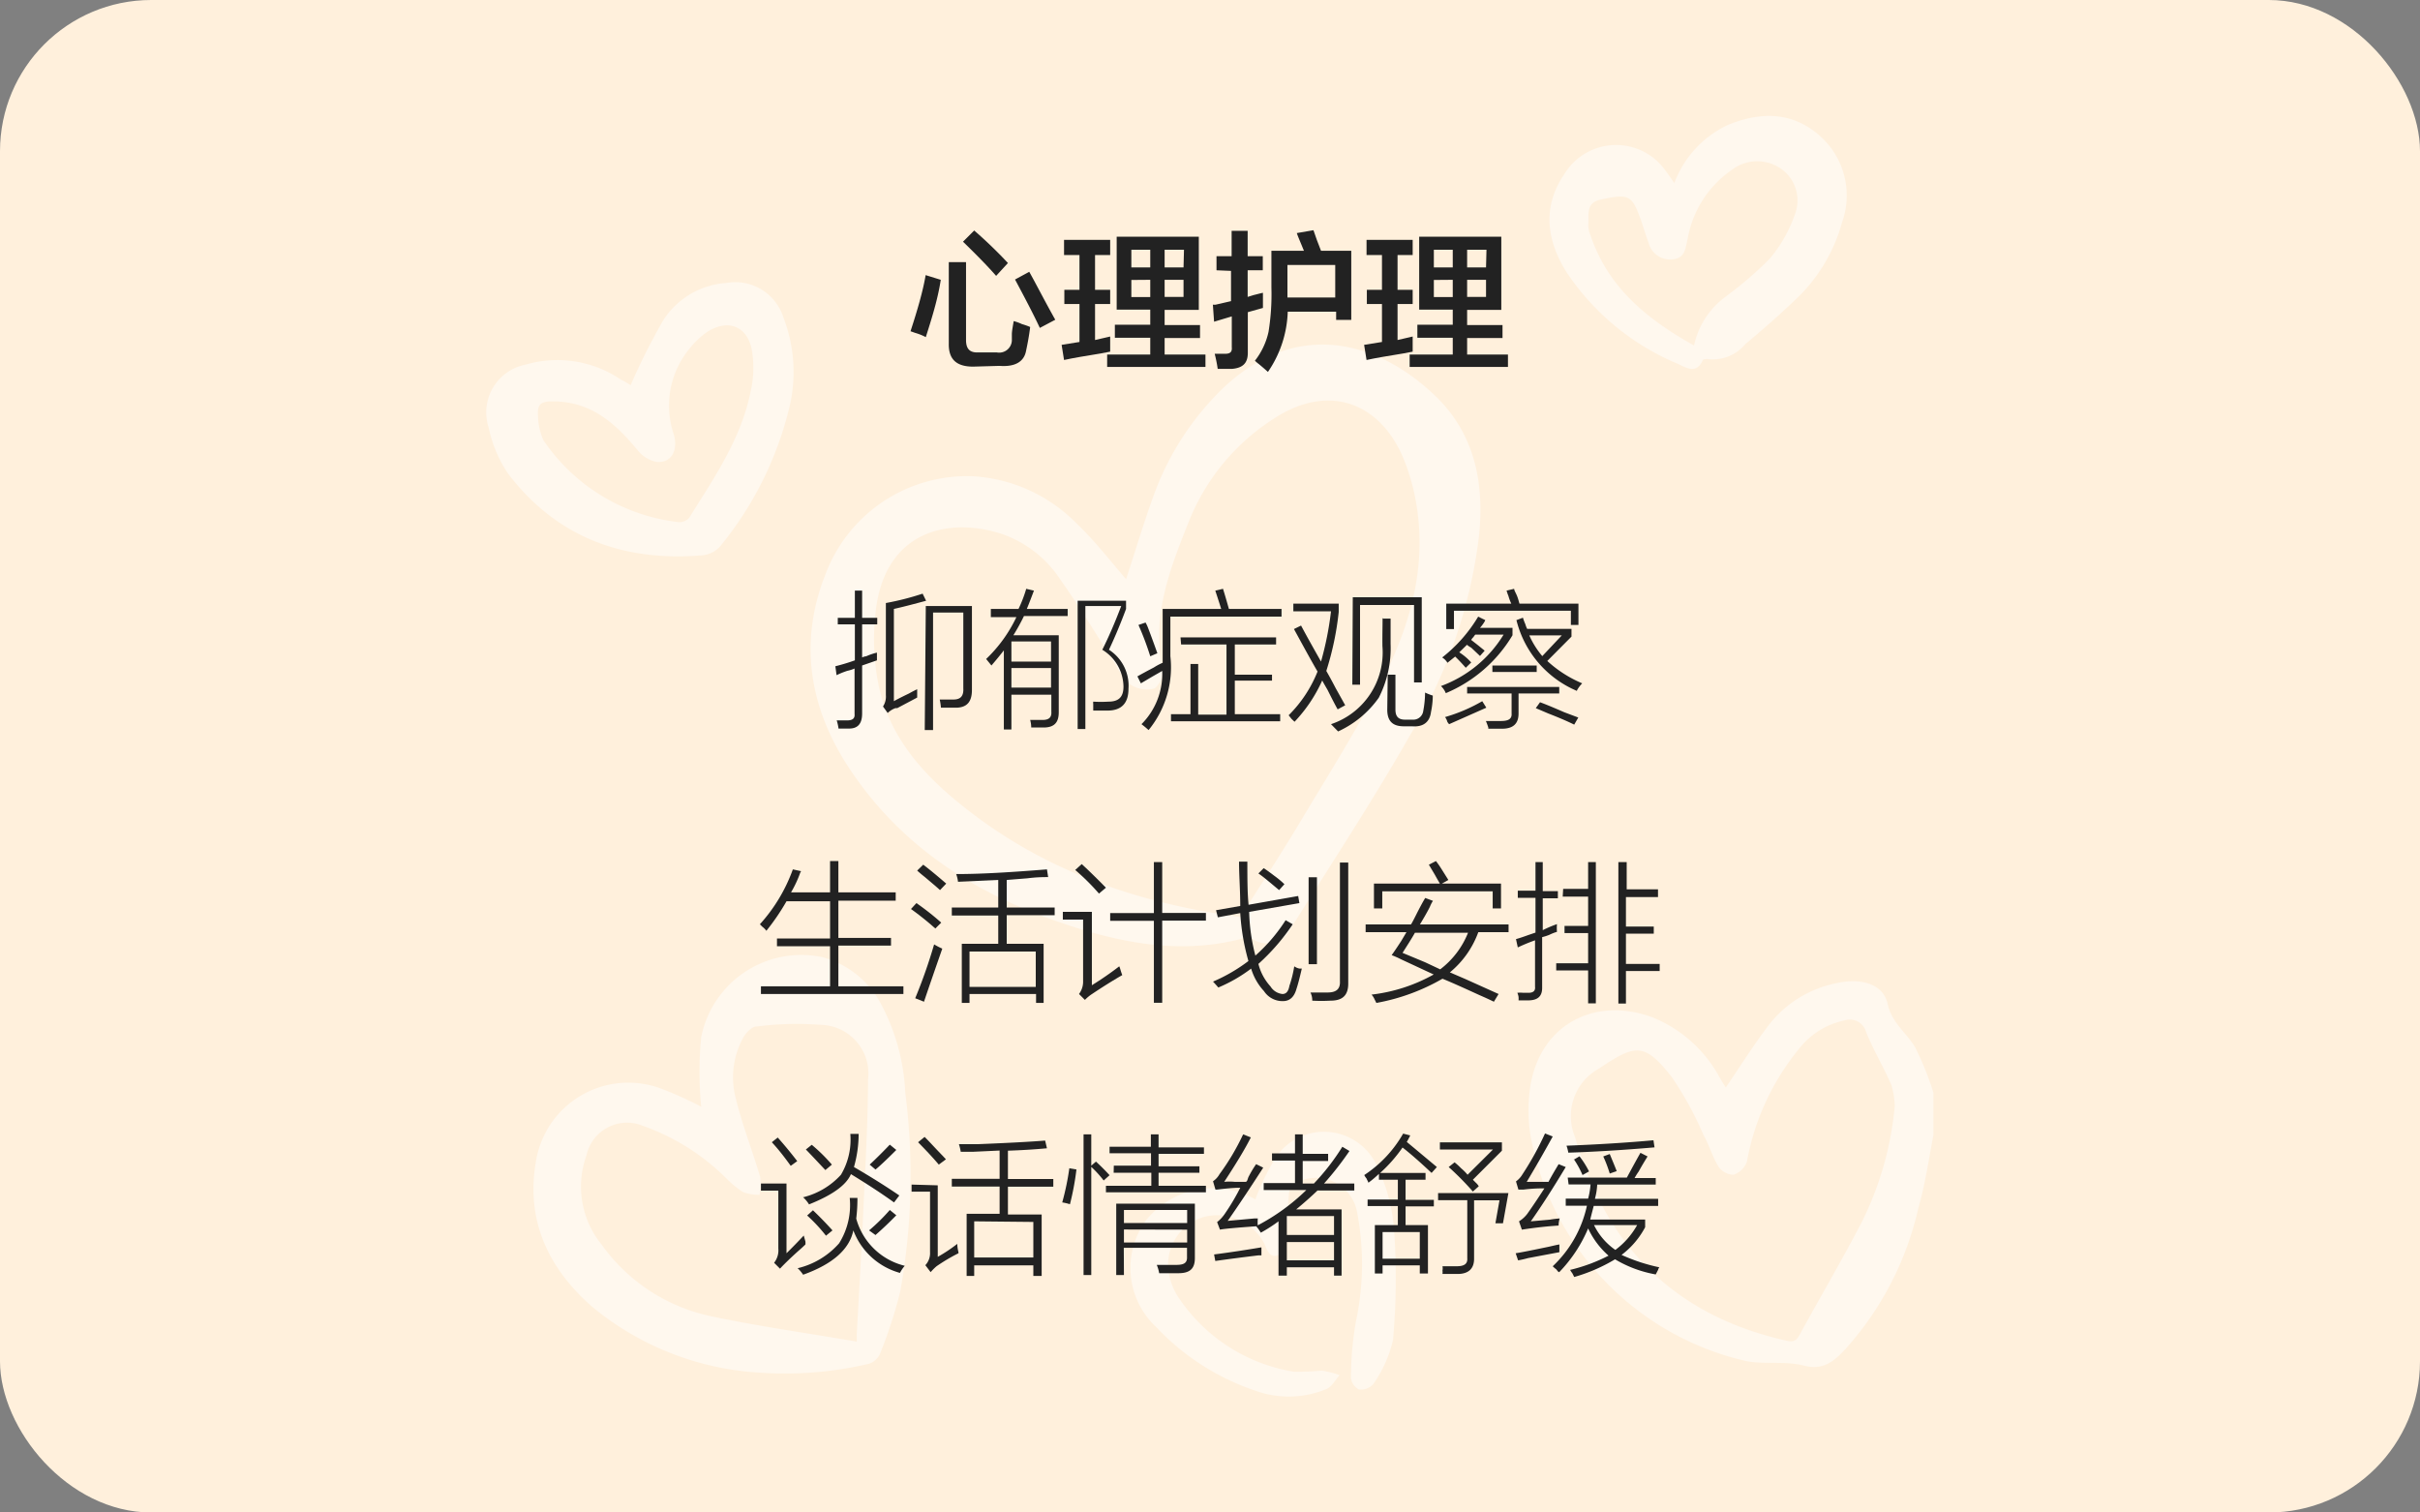 <svg xmlns="http://www.w3.org/2000/svg" viewBox="0 0 160 100">
  <rect x="0" y="0" width="160" height="100" fill="#808080" stroke="none"/>
  <defs>
    <style>
      .cls-1 {
        fill: #fff0dc;
      }

      .cls-2 {
        opacity: 0.5;
      }

      .cls-3 {
        fill: #fff;
      }

      .cls-4 {
        fill: #222;
      }
    </style>
  </defs>
  <g id="图层_2" data-name="图层 2">
    <g id="图层_1-2" data-name="图层 1">
      <rect class="cls-1" width="160" height="100" rx="10"/>
      <g class="cls-2">
        <path class="cls-3" d="M127.83,75.05c-.31,1.61-.54,3.24-1,4.84A20.74,20.74,0,0,1,122,89.21c-.75.79-1.43,1.41-2.74,1.08s-2.6-.05-3.86-.31a18.73,18.73,0,0,1-14.21-14.9,10.69,10.69,0,0,1,0-3.34c.68-4,4.26-5.91,8.11-4.46a8.77,8.77,0,0,1,4.37,3.91c.15.26.31.52.43.71.95-1.39,1.84-2.82,2.86-4.15A7.5,7.5,0,0,1,121.43,65c1.63-.37,3.09.07,3.37,1.36s1.25,1.91,1.82,2.88a20,20,0,0,1,1.21,3Zm-2.56-1.9a5.31,5.31,0,0,0-.22-1.41c-.51-1.19-1.19-2.3-1.67-3.5a1.12,1.12,0,0,0-1.44-.77,5.15,5.15,0,0,0-3,1.88,16.39,16.39,0,0,0-3.44,7.45,1.41,1.41,0,0,1-.88.87,1.24,1.24,0,0,1-1-.53c-.4-.65-.61-1.42-1-2.11a22.74,22.74,0,0,0-2.09-3.82c-1.82-2.3-2.39-2.18-4.81-.56a3.59,3.59,0,0,0-1.58,4.54c2,7.1,6.45,11.68,13.71,13.39.42.09.81.27,1.11-.29,1.37-2.51,2.84-5,4.14-7.51A21.54,21.54,0,0,0,125.27,73.15Z"/>
        <path class="cls-3" d="M74.45,38.29c.63-1.9,1.24-4,2-6a18.65,18.65,0,0,1,3.7-5.9c4.74-5.18,10.37-4.33,14.64-.32,2.69,2.52,3.36,5.79,3,9.33a32.93,32.93,0,0,1-4.52,13.14c-2.49,4.37-5.26,8.59-7.94,12.86a1.75,1.75,0,0,1-2.49.71c-.14-.06-.3-.16-.42-.13-4.24,1.2-8.34.39-12.35-1-5.52-1.88-10.29-4.9-13.65-9.78-2.79-4-3.72-8.47-1.86-13.19a10,10,0,0,1,9.82-6.52,10.46,10.46,0,0,1,6.81,3.13C72.44,35.81,73.46,37.15,74.45,38.29ZM82,60.63c1.35-2.12,2.66-4.12,3.89-6.17,1.88-3.15,3.85-6.25,5.51-9.51,1.84-3.62,2.94-7.48,2.24-11.62a13.74,13.74,0,0,0-.93-3.21c-1.67-3.7-5.06-4.67-8.44-2.47a14.38,14.38,0,0,0-5.68,6.86c-1.24,3.11-2.47,6.24-1.73,9.73a1.44,1.44,0,0,1-.53,1.28,2,2,0,0,1-1.58-.25,4.45,4.45,0,0,1-1-1.35c-1.21-1.87-2.37-3.8-3.66-5.62a7.57,7.57,0,0,0-3.87-3c-3.37-1.1-7.5-.29-8.27,4.73a15.48,15.48,0,0,0,.12,5.17c.71,3.61,3.11,6.18,5.91,8.35C69.3,57.7,75.44,59.75,82,60.63Z"/>
        <path class="cls-3" d="M46.36,73.17a23.6,23.6,0,0,1,0-4.6,6.75,6.75,0,0,1,8-5.29,6.22,6.22,0,0,1,3.9,3.12,13.71,13.71,0,0,1,1.59,5.8,43.28,43.28,0,0,1-.33,13.2,31.15,31.15,0,0,1-1.32,4.07,1.23,1.23,0,0,1-.75.7,24.28,24.28,0,0,1-7.31.58,19.08,19.08,0,0,1-11-4.36c-2.84-2.49-4.36-5.62-3.73-9.46A6.19,6.19,0,0,1,43.78,72,24.93,24.93,0,0,1,46.36,73.17ZM56.64,88.7a3.36,3.36,0,0,0,0-.45c.16-2.82.32-5.65.45-8.47s.29-5.6.3-8.4a3.22,3.22,0,0,0-3.12-3.62,20.87,20.87,0,0,0-4.25.11c-.32,0-.69.41-.87.72a5.44,5.44,0,0,0-.49,4.08c.43,1.74,1.09,3.42,1.6,5.14A3.69,3.69,0,0,1,50.22,79a3.2,3.2,0,0,1-1.09-.18A6.63,6.63,0,0,1,48,77.89a14.77,14.77,0,0,0-5.49-3.45,2.74,2.74,0,0,0-3.73,1.94,6.07,6.07,0,0,0,1,5.91A11.91,11.91,0,0,0,46.9,87C50.08,87.68,53.32,88.13,56.64,88.7Z"/>
        <path class="cls-3" d="M41.69,25.47a43.8,43.8,0,0,1,2.15-4.28A5.38,5.38,0,0,1,48,18.71,3.34,3.34,0,0,1,51.8,21a10,10,0,0,1,.34,6.14,23,23,0,0,1-4.54,9,1.81,1.81,0,0,1-1.21.58c-5.19.42-9.57-1.18-12.79-5.39a8.55,8.55,0,0,1-1.29-3.05,3.22,3.22,0,0,1,2.43-4.17,7.48,7.48,0,0,1,6.33,1C41.33,25.22,41.58,25.4,41.69,25.47ZM35.58,27.7a4.3,4.3,0,0,0,.34,1.39,12.49,12.49,0,0,0,8.95,5.43.86.86,0,0,0,.69-.28C47.21,31.6,49,29,49.62,25.91A6.9,6.9,0,0,0,49.68,23c-.37-1.53-1.67-1.91-3-1a5.61,5.61,0,0,0-1.13,1.1,5.91,5.91,0,0,0-1,5.62c.3,1.08-.17,1.91-1.14,1.82a2.14,2.14,0,0,1-1.25-.77c-1.45-1.74-3-3.18-5.49-3.23C35.56,26.5,35.52,26.86,35.58,27.7Z"/>
        <path class="cls-3" d="M110.7,12.1a6.9,6.9,0,0,1,3.54-3.84c2.1-.86,4.17-.91,6,.65a5.26,5.26,0,0,1,1.55,5.79,11,11,0,0,1-2.83,4.87c-1.13,1.1-2.33,2.15-3.55,3.17a2.8,2.8,0,0,1-2.51,1c-.1,0-.29,0-.32.08-.42.93-1.07.51-1.64.24a16.44,16.44,0,0,1-7.38-6.08c-1.32-2.12-1.6-4.33-.12-6.49a4,4,0,0,1,6.69-.19C110.28,11.49,110.45,11.75,110.7,12.1ZM112,22.84a5.44,5.44,0,0,1,2.12-3.25A24.66,24.66,0,0,0,117,17.11a9.22,9.22,0,0,0,1.67-2.94,2.55,2.55,0,0,0-.9-3,2.75,2.75,0,0,0-3.25.05,7,7,0,0,0-2.94,4.58c-.16.64-.15,1.26-1,1.35A1.47,1.47,0,0,1,109,16.07c-.25-.67-.43-1.37-.69-2-.47-1.17-.78-1.25-2.49-.87-1,.22-.75,1-.81,1.64a1.86,1.86,0,0,0,.15.72C106.32,19,108.86,21.08,112,22.84Z"/>
        <path class="cls-3" d="M83,79.29a15.76,15.76,0,0,1,1.38-2.82A3.85,3.85,0,0,1,91,77a11.81,11.81,0,0,1,1.18,4.45,44.92,44.92,0,0,1-.08,7.15,8.36,8.36,0,0,1-1.31,2.92,1.11,1.11,0,0,1-.94.35,1,1,0,0,1-.53-.74,21.68,21.68,0,0,1,.33-3.78,18.1,18.1,0,0,0,.07-7.22,2.76,2.76,0,0,0-4.12-1.87.89.89,0,0,0-.37.59c-.1,1-.12,2-.23,3,0,.4-.19,1-.47,1.12-.53.25-.74-.24-.93-.73a3.52,3.52,0,0,0-4-1.78,3.28,3.28,0,0,0-2.31,3.77,4.16,4.16,0,0,0,.62,1.54,11.36,11.36,0,0,0,7.62,4.92,16.61,16.61,0,0,0,1.85-.07,5.61,5.61,0,0,1,1.19.3c-.28.31-.5.75-.85.91a6.49,6.49,0,0,1-4.75.11,16,16,0,0,1-6.52-4.19,5.34,5.34,0,0,1-.68-7.07,5.69,5.69,0,0,1,7.07-1.47Z"/>
      </g>
      <g>
        <path class="cls-4" d="M55.31,44.64l-.08-.59a13.3,13.3,0,0,0,1.29-.39V41.28H55.39v-.43h1.13v-1.8H57v1.8H58v.43H57v2.19a.79.79,0,0,1,.27-.08,3.83,3.83,0,0,1,.71-.24v.51L57,44v3.17c0,.65-.26,1-.86,1h-.7a3.12,3.12,0,0,0-.12-.54H56c.36,0,.53-.12.5-.43v-3a2.37,2.37,0,0,1-.47.15A5.33,5.33,0,0,0,55.31,44.64Zm3.79-4.38v6.1q.27-.16,1-.51c.23-.13.41-.22.54-.28v.55l-1.32.7s0,0-.12,0a1.44,1.44,0,0,0-.51.32l-.31-.43a1.18,1.18,0,0,0,.19-.75V39.87A17.85,17.85,0,0,0,61,39.25l.23.47C60.48,39.92,59.78,40.11,59.1,40.26Zm2.11-.19h3.05v5.54c0,.76-.3,1.15-1,1.18q-.39,0-1.05,0a3.63,3.63,0,0,0-.08-.54h.39c.21,0,.38,0,.51,0,.47,0,.69-.22.66-.75v-5h-2v7.77h-.55Z"/>
        <path class="cls-4" d="M65.51,40.26h1.83a8.81,8.81,0,0,0,.51-1.33l.51.12c-.16.42-.31.82-.47,1.21h2.7v.47H67.7A13.4,13.4,0,0,1,67,42h3V47.1c0,.68-.31,1-1,1h-.82a1.88,1.88,0,0,0-.07-.5h.82c.41,0,.61-.16.58-.55V45.93H66.87v2.3h-.5V43c-.24.31-.51.64-.82,1l-.35-.43a9.35,9.35,0,0,0,2-2.77H65.51Zm1.36,2.15v1.33h2.62V42.41Zm0,1.76v1.29h2.62V44.17Zm7.74,1.37c0,.93-.44,1.42-1.33,1.44-.34,0-.69,0-1,0,0-.1,0-.25,0-.43a.5.5,0,0,1,0-.16,8.25,8.25,0,0,0,1,0c.68,0,1-.3,1-1a2.9,2.9,0,0,0-1.4-2.43c.44-.88.85-1.84,1.25-2.89H71.76v8.13h-.51V39.72h3.2v.54c-.34.91-.71,1.81-1.13,2.7A2.82,2.82,0,0,1,74.61,45.54Z"/>
        <path class="cls-4" d="M80.35,39.05l.51-.12c.1.32.23.76.39,1.33h3.48v.51H77.38v2.62a6.55,6.55,0,0,1-1.44,4.88c-.11-.1-.26-.23-.47-.39a4.7,4.7,0,0,0,1.37-3.52l-.63.36-.78.46-.23-.46c.23-.13.59-.33,1.09-.59a3.9,3.9,0,0,1,.58-.31V40.26h3.87C80.66,40,80.53,39.6,80.35,39.05Zm-5.08,2.27.47-.16a2.6,2.6,0,0,1,.12.24c.16.41.38,1,.66,1.79l-.47.2A19.18,19.18,0,0,0,75.27,41.32Zm2.78.82h6.32v.47H81.64v2H84.1V45H81.64v2.22h3v.47H77.42v-.47h1.29V43.9h.51v3.35h1.87V42.61h-3Z"/>
        <path class="cls-4" d="M88.44,46.9c-.16-.28-.38-.71-.67-1.29-.15-.26-.27-.46-.35-.62a9.76,9.76,0,0,1-1.83,2.73l-.2-.19-.19-.24a8.52,8.52,0,0,0,1.91-2.89c-.5-.86-1-1.79-1.56-2.81l.47-.23c.46.86.91,1.65,1.32,2.38A21,21,0,0,0,88,40.42H85.51v-.51h3v.55a19.5,19.5,0,0,1-.82,3.9c.15.26.36.64.62,1.14l.63,1.13Zm3-6h.5c0,.86,0,1.42,0,1.68a7.19,7.19,0,0,1-.78,3.55,6.71,6.71,0,0,1-2.69,2.23L88,47.88a5,5,0,0,0,3.4-5.16C91.39,42.05,91.41,41.42,91.41,40.85Zm-2-1.41H94v5.63h-.51V40H89.92v5.27h-.51Zm2.31,5.12h.51v2.3c0,.47.2.69.7.67h.43A.66.66,0,0,0,94.1,47a6.78,6.78,0,0,0,.12-1.21,4.16,4.16,0,0,0,.51.2,5.5,5.5,0,0,1-.12,1.09c-.08.65-.5,1-1.25.94h-.55c-.73,0-1.09-.34-1.09-1.1Z"/>
        <path class="cls-4" d="M95.7,43.82a1.06,1.06,0,0,0-.35-.35,9.79,9.79,0,0,0,2.38-2.7l.47.23a1,1,0,0,1-.11.2,2.44,2.44,0,0,1-.24.31H100V42a9.34,9.34,0,0,1-4.41,3.83,1.31,1.31,0,0,0-.32-.47,8.12,8.12,0,0,0,4.14-3.4H97.54a.92.92,0,0,0-.12.16.67.67,0,0,0-.15.19l.46.36.43.35-.31.35-.58-.55a1.43,1.43,0,0,1-.28-.19l-.51.5a3.81,3.81,0,0,1,.79.67l-.36.35c-.23-.26-.46-.51-.7-.74ZM98,46.36l.27.43-2.46,1.09a.92.92,0,0,1-.12-.16.88.88,0,0,0-.15-.31A10.91,10.91,0,0,0,98,46.36Zm1.6-7.31.51-.12c0,.11.11.27.19.47s.13.41.16.51h3.9v1.41h-.5v-.94H96.13v1.21h-.51V39.91h4.3a3.16,3.16,0,0,1-.19-.51A2.94,2.94,0,0,1,99.61,39.05ZM97,45.42h6.09v.43h-2.69v1.33c0,.65-.34,1-1.09,1H98.4v-.08a4.41,4.41,0,0,0-.16-.43h1c.49,0,.73-.14.7-.5V45.85H97ZM98.67,44h2.93v.43H98.67Zm5.59,1.68a6.87,6.87,0,0,1-4-4.68l.43-.16a3.62,3.62,0,0,0,.16.43,1.65,1.65,0,0,0,.12.31h2.93v.51L102.3,43.7a7.92,7.92,0,0,0,2.31,1.48A2,2,0,0,0,104.26,45.65Zm-1-3.67h-2.15a5.7,5.7,0,0,0,.86,1.37Zm-1.72,4.81.28-.39c.36.13.89.35,1.6.66l.93.35-.27.47c-.42-.21-1-.46-1.72-.74Z"/>
        <path class="cls-4" d="M52.42,57.48l.55.12a.4.4,0,0,0-.08.15A7.52,7.52,0,0,1,52.3,59h2.58V56.93h.55V59h3.79v.55H55.43v2.46h3.48v.51H55.43v2.69h4.3v.51H50.31v-.51h4.57V62.56H51.37v-.51h3.51V59.59H52a14.92,14.92,0,0,1-1.33,1.95,1.35,1.35,0,0,0-.27-.27l-.16-.16A10.92,10.92,0,0,0,52.42,57.48Z"/>
        <path class="cls-4" d="M61.84,61.39a18.94,18.94,0,0,0-1.61-1.29l.36-.39A17.41,17.41,0,0,1,62.23,61ZM60.51,66a34.59,34.59,0,0,0,1.25-3.56,4.63,4.63,0,0,0,.54.28c-.46,1.32-.87,2.5-1.21,3.51Zm1.64-7.15c-.26-.24-.6-.52-1-.86-.23-.18-.4-.33-.51-.43l.4-.39c.41.31.92.73,1.52,1.25Zm1.44,3.55H66V60.53H62.93V60H66V58.18l-2.66.12a2.4,2.4,0,0,0-.12-.51c1.75,0,3.74-.13,6-.31l.08.51c-.29,0-.75,0-1.37.08l-1.37.11V60h3.17v.51H66.56V62.4H69v3.91h-.5v-.59H64.1v.59h-.51Zm.51.51v2.34h4.38V62.91Z"/>
        <path class="cls-4" d="M72.19,65.14A21.33,21.33,0,0,0,74,63.89a1.18,1.18,0,0,1,.08.23c.05.16.09.28.12.35-.68.39-1.34.81-2,1.25a2.73,2.73,0,0,0-.47.39l-.39-.39a1.36,1.36,0,0,0,.27-.78V60.8H70.27v-.51h1.92Zm.47-6.06a15.33,15.33,0,0,0-1.57-1.56l.43-.39c.34.31.88.83,1.6,1.56ZM76.29,57h.55v3.36h2.89v.51H76.84v5.43h-.55V60.88H73.4v-.51h2.89Z"/>
        <path class="cls-4" d="M80.55,65.29c-.06-.07-.17-.2-.35-.39a11.1,11.1,0,0,0,2.34-1.36A14.78,14.78,0,0,1,82,60.37l-1.48.28-.12-.47L82,59.9c0-1.06-.08-2-.08-2.93h.55c0,1.1,0,2.05.08,2.85l3.28-.58.08.47-3.32.58A12.5,12.5,0,0,0,83,63.18a11,11,0,0,0,2-2.34l.47.27a14,14,0,0,1-2.27,2.62A3.48,3.48,0,0,0,84,65.22a1.06,1.06,0,0,0,.79.5c.23,0,.39-.15.46-.54a7.59,7.59,0,0,0,.32-1.29.9.9,0,0,0,.35.15l.15,0c-.15.65-.27,1.1-.35,1.33-.15.55-.45.82-.9.82a1.46,1.46,0,0,1-1.25-.66,3.8,3.8,0,0,1-.85-1.49A9.91,9.91,0,0,1,80.55,65.29Zm2.65-7.54.35-.35c.13.08.37.25.71.51a6,6,0,0,1,.66.55l-.35.39C84,58.38,83.57,58,83.2,57.75Zm3.87,6h-.55V58h.55Zm1.52-6.72h.55v8c0,.76-.36,1.13-1.17,1.13a10.74,10.74,0,0,1-1.21,0,1.13,1.13,0,0,0-.12-.54h1.13c.58,0,.85-.23.82-.75Z"/>
        <path class="cls-4" d="M91,66.31l-.12-.24a1.18,1.18,0,0,0-.2-.31,11,11,0,0,0,4.11-1.33l-2.15-1a6.67,6.67,0,0,0-.63-.28q.2-.27.63-.93l.35-.59h-2.7v-.51h3c.08-.13.18-.32.31-.58q.39-.78.63-1.17l.51.19a2.24,2.24,0,0,0-.2.39q-.19.39-.66,1.17h5.86v.51h-2a6.17,6.17,0,0,1-1.88,2.66l1,.43,2.22,1-.31.51c-.21-.1-.52-.25-.94-.43-1.07-.49-1.89-.86-2.46-1.09A13.56,13.56,0,0,1,91,66.31Zm3.47-9.14.47-.24a7.07,7.07,0,0,1,.43.63l.39.62-.43.24h3.91v1.64h-.55V58.93h-7.3v1.13h-.55V58.42H95.2q-.12-.2-.36-.63ZM92.73,63l1.49.62,1,.47a5.67,5.67,0,0,0,1.84-2.42H93.55C93.29,62.13,93,62.57,92.73,63Z"/>
        <path class="cls-4" d="M100.35,62.64l-.12-.55c.19-.05.46-.14.82-.27l.47-.16v-2.3h-1.17v-.47h1.17V57H102v1.92H103v.47H102v2.11a7.57,7.57,0,0,1,.94-.4,3.08,3.08,0,0,0,0,.51,3.15,3.15,0,0,0-.51.2,3.31,3.31,0,0,1-.47.15v3.36c0,.52-.26.8-.86.82h-.7a1.59,1.59,0,0,0,0-.23,1.12,1.12,0,0,0-.08-.27,2.05,2.05,0,0,1,.39,0h.35c.32,0,.46-.14.43-.4V62.17A12.18,12.18,0,0,0,100.35,62.64Zm3-3.87H105V57h.51v9.34H105V64.16h-2.11v-.47H105v-2h-1.56v-.47H105V59.28h-1.68ZM107,57h.55v1.8h2.07v.51H107.5v1.95h1.84v.47H107.5v2h2.23v.47H107.5v2.15H107Z"/>
        <path class="cls-4" d="M52,82.86q.59-.58,1.14-1.17l.11.39a.92.92,0,0,1,0,.2c-.1.1-.26.25-.47.43-.6.54-1,.94-1.21,1.17l-.39-.39a1.32,1.32,0,0,0,.28-.94V78.72H50.31v-.47H52Zm-.58-7.65q.66.74,1.29,1.56l-.43.31c-.32-.44-.73-1-1.25-1.56Zm1.36,8.63a5.27,5.27,0,0,0,2.7-1.64,4.76,4.76,0,0,0,.7-3h.51a10.88,10.88,0,0,1-.08,1.37,4.41,4.41,0,0,0,3.21,3.12,2.45,2.45,0,0,0-.32.47,4.6,4.6,0,0,1-3.08-2.81q-.39,1.88-3.32,2.93A2.61,2.61,0,0,0,52.73,83.84Zm.36-4.69a5,5,0,0,0,2.46-1.48,4.54,4.54,0,0,0,.62-2.7h.55a8.07,8.07,0,0,1-.31,2.19c1.12.65,2.12,1.28,3,1.88l-.35.46c-1-.72-2-1.35-2.85-1.87-.31.73-1.24,1.39-2.77,2A2.28,2.28,0,0,0,53.09,79.15ZM53.28,76l.39-.31A11.07,11.07,0,0,1,55,77l-.43.36C54.17,76.94,53.75,76.48,53.28,76Zm.08,4.37.39-.35c.44.42.87.86,1.29,1.33l-.43.35A10.6,10.6,0,0,0,53.36,80.36Zm4.53,1.29-.43-.31A12.7,12.7,0,0,0,58.83,80l.43.35C58.81,80.81,58.36,81.24,57.89,81.65Zm0-4.33L57.5,77c.44-.41.88-.85,1.33-1.32l.43.35C58.61,76.68,58.15,77.11,57.89,77.32Z"/>
        <path class="cls-4" d="M62,78.37V83.1a10.3,10.3,0,0,0,1.29-.86,2.43,2.43,0,0,0,.08.55s0,0,0,.07a12,12,0,0,0-1.45.86,3.59,3.59,0,0,0-.39.39l-.35-.46a1.16,1.16,0,0,0,.31-.86v-4H60.27v-.47ZM62.07,77c-.44-.52-.9-1-1.37-1.48l.43-.35c.16.15.39.4.71.74s.57.59.7.74Zm1.84,3.25h2.18V78.45H62.93v-.51h3.16V76.07l-1.72.08-.85,0a3.33,3.33,0,0,0-.12-.5l1.21,0c2-.08,3.5-.16,4.49-.24l.12.51c-.86.08-1.72.13-2.58.16v1.87h3v.51h-3v1.84h2.23v4.06h-.55v-.7H64.41v.7h-.5Zm.5.5v2.39h3.91V80.79Z"/>
        <path class="cls-4" d="M70.7,77.24l.47.08a17.8,17.8,0,0,1-.43,2.3,3.19,3.19,0,0,0-.51-.12A17.45,17.45,0,0,0,70.7,77.24ZM71.64,75h.51v2.07l.31-.27q.47.43.9.9l-.39.35a7.2,7.2,0,0,0-.82-.9v7.15h-.51Zm2,2.07h2.46v-.82H73.36v-.43h2.73V75h.51v.86h3v.43h-3v.82h2.7v.43H76.6v.86h3.13v.43H73.12v-.43h3v-.86H73.63Zm.67,7.23h-.51V79.58H79v3.6c0,.7-.33,1-1.09,1H77.3c-.31,0-.53,0-.66,0a2.42,2.42,0,0,0-.16-.55c.32,0,.75,0,1.29,0s.73-.15.71-.54v-.59H74.3Zm0-4.3v.86h4.18V80Zm0,1.29v.86h4.18V81.3Z"/>
        <path class="cls-4" d="M80.94,78.14a3.39,3.39,0,0,1,.7,0c.31,0,.55,0,.7,0s.13-.21.24-.39a6.84,6.84,0,0,1,.47-.78l.47.23c-.89,1.38-1.67,2.55-2.35,3.52l1.76-.16c-.55,0-.47,0,.23,0a3.29,3.29,0,0,0,0,.51c-1.45.1-2.29.18-2.5.23l-.19-.5a2.32,2.32,0,0,0,.51-.55A14.48,14.48,0,0,0,82,78.53c-.49,0-1,.06-1.52.12h-.12l-.16-.55a1.37,1.37,0,0,0,.43-.47A15.5,15.5,0,0,0,82.19,75l.51.2C82.3,76,81.72,76.94,80.94,78.14Zm-.59,5.23-.08-.43c1-.13,2-.28,3.13-.47V83l-.2,0C82.37,83.1,81.42,83.22,80.35,83.37Zm3.2-5.15h2.07V76.73H84.1v-.47h1.52V75h.51v1.29h1.68v.47H86.13v1.49h.74a15,15,0,0,0,1.88-2.43l.47.28a20.61,20.61,0,0,1-1.68,2.15h2v.46H87.11c-.47.45-.94.86-1.41,1.25h3v4.38H88.2v-.55H85.08v.55h-.55V80.75a10,10,0,0,1-1.17.75,3.24,3.24,0,0,0-.31-.43,13.76,13.76,0,0,0,3.32-2.39H83.55ZM88.2,80.4H85.08v1.25H88.2Zm-3.12,1.72v1.21H88.2V82.12Z"/>
        <path class="cls-4" d="M94.65,77.55q-1.17-1.1-1.92-1.68a9.69,9.69,0,0,1-1.48,1.68h3V78H92.93v1.33H94.8v.43H92.93V81h1.48v3.2h-.54v-.54H91.41v.54H90.9V81h1.52V79.74h-2v-.43h2V78H91.17v-.39a6.7,6.7,0,0,1-.7.59c0-.06-.07-.15-.12-.28a1.05,1.05,0,0,1-.15-.23,8.06,8.06,0,0,0,2.57-2.74l.47.12c-.08.16-.15.3-.23.43l.47.39L95,77.16Zm-3.24,3.91v1.76h2.46V81.46Zm3.67-2.58h4.65l-.36,2-.5,0,.27-1.52H97.46v3.87c0,.62-.34,1-1.09,1h-1a.84.84,0,0,0,0-.23.66.66,0,0,0,0-.28h.94c.49,0,.73-.15.7-.54V79.35H95.08Zm.7-1.72.39-.31a4.06,4.06,0,0,1,.43.39,3.38,3.38,0,0,1,.43.43L98.71,76H95.2v-.47h4.1v.55L97.38,78l.2.2a1,1,0,0,1,.19.23l-.39.35A18.81,18.81,0,0,0,95.78,77.16Z"/>
        <path class="cls-4" d="M101.21,80.75l1.25-.11a6.56,6.56,0,0,1,.66-.08,1.53,1.53,0,0,0-.07.47q-1.14.07-2.43.27l-.19-.55a2,2,0,0,0,.55-.5c.39-.55.76-1.11,1.13-1.68-.29,0-.74,0-1.37.08l-.35,0-.16-.54a1.55,1.55,0,0,0,.43-.47,19.83,19.83,0,0,0,1.49-2.7l.51.2c-.63,1.15-1.2,2.13-1.72,3,.54,0,1,0,1.44,0,.08-.16.21-.39.39-.7l.28-.47.47.19Q102.23,79.31,101.21,80.75Zm-1,2.11c.45-.07,1.18-.22,2.19-.43.31-.07.55-.13.7-.15v.51l-2.07.39a6.76,6.76,0,0,1-.66.15Zm3.44-5h3.91c.36-.67.66-1.22.9-1.64l.47.24c-.16.26-.36.58-.59,1a4.19,4.19,0,0,0-.27.43h1.4v.43h-3.87a4.4,4.4,0,0,1-.15.94h4.18v.47h-4.26c-.08.31-.16.61-.23.9h3.63v.51a5.52,5.52,0,0,1-1.56,1.83,12,12,0,0,0,2.5.82.34.34,0,0,0-.08.16l-.16.31a7.88,7.88,0,0,1-2.69-1,11.14,11.14,0,0,1-2.7,1.17l-.12-.24a1.67,1.67,0,0,1-.15-.23,11.21,11.21,0,0,0,2.54-.94A5.49,5.49,0,0,1,105,81.22a9.42,9.42,0,0,1-1.91,2.89c-.06,0-.12-.09-.2-.19a1.72,1.72,0,0,1-.23-.2,7.76,7.76,0,0,0,2.26-4h-1.4v-.47H105a5.11,5.11,0,0,0,.16-.94h-1.45Zm5.74-2c-2.21.19-4.11.3-5.7.35a2.6,2.6,0,0,0-.12-.46c2.06-.08,4-.2,5.75-.36Zm-5.35.82.39-.23a6.12,6.12,0,0,1,.63,1l-.43.24A6.09,6.09,0,0,0,104.06,76.65ZM108.24,81h-2.85a4.29,4.29,0,0,0,1.41,1.64A5.19,5.19,0,0,0,108.24,81ZM106,76.46l.43-.16c.15.37.31.74.46,1.13l-.46.16C106.31,77.2,106.17,76.82,106,76.46Z"/>
      </g>
      <g>
        <path class="cls-4" d="M61.21,22.29a3.63,3.63,0,0,0-.7-.28l-.31-.11c.46-1.41.82-2.65,1-3.71l1,.31C62,19.8,61.6,21.06,61.21,22.29Zm3.13,1.95c-1.1,0-1.63-.48-1.61-1.52V17.33h1.14v5.15c0,.58.24.85.82.82H65.9a.84.84,0,0,0,1-.78c0-.08,0-.22,0-.43s.09-.65.12-.86a3,3,0,0,1,.55.2,4.21,4.21,0,0,1,.54.19c-.07.58-.17,1.1-.27,1.57-.13.72-.72,1.08-1.76,1Zm1.52-6c-.47-.54-1.2-1.3-2.19-2.26l.74-.74a29.56,29.56,0,0,1,2.23,2.15Zm2.89,3.44c-.47-1-1-2-1.64-3.2l.94-.51c.47.84,1,1.89,1.72,3.17Z"/>
        <path class="cls-4" d="M70.35,16.86v-1H73.4v1h-1v2.3h1v.94h-1v2.38l1-.23c0,.36,0,.7,0,1l-.63.12c-1,.16-1.82.3-2.42.43l-.16-1,1.18-.19V20.1h-1v-.94h1v-2.3Zm3.36,5.47v-.86h2.34v-1H73.83V15.65h5.43v4.84H77v1h2.34v.86H77v1.09h2.7v.82H73.2v-.82h2.85V22.33Zm1.09-5.82v1.17h1.25V16.51Zm0,2v1.13h1.25V18.5Zm3.48-2H77v1.17h1.25ZM77,18.5v1.13h1.25V18.5Z"/>
        <path class="cls-4" d="M80.43,17.87v-.93h1V15.26h1.06v1.68h1v.93h-1v1.76l.39-.12c.29-.07.49-.13.62-.15v1l-1,.28v2.69c0,.68-.33,1-1.06,1.06-.26,0-.57,0-.93,0a9.35,9.35,0,0,0-.2-1h.7c.32,0,.46-.12.43-.43V20.92l-1.17.35-.08-1.13a.54.54,0,0,0,.2,0l1-.23v-2Zm3.4,6.72c-.11-.1-.3-.27-.59-.51a2.92,2.92,0,0,1-.27-.23,4.75,4.75,0,0,0,.9-1.91A15.58,15.58,0,0,0,84.06,19V16.58h2.15l-.16-.39c-.15-.36-.26-.62-.31-.78l1.1-.19.23.66.27.7h2v4.57h-1v-.54h-3.2A7.43,7.43,0,0,1,83.83,24.59Zm1.29-5.19v.27h3.16V17.52H85.12Z"/>
        <path class="cls-4" d="M90.35,16.86v-1H93.4v1h-1v2.3h1v.94h-1v2.38l1-.23c0,.36,0,.7,0,1l-.63.12c-1,.16-1.82.3-2.42.43l-.16-1,1.18-.19V20.1h-1v-.94h1v-2.3Zm3.36,5.47v-.86h2.34v-1H93.83V15.65h5.43v4.84H97v1h2.34v.86H97v1.09h2.7v.82H93.2v-.82h2.85V22.33Zm1.09-5.82v1.17h1.25V16.51Zm0,2v1.13h1.25V18.5Zm3.48-2H97v1.17h1.25ZM97,18.5v1.13h1.25V18.5Z"/>
      </g>
    </g>
  </g>
</svg>
